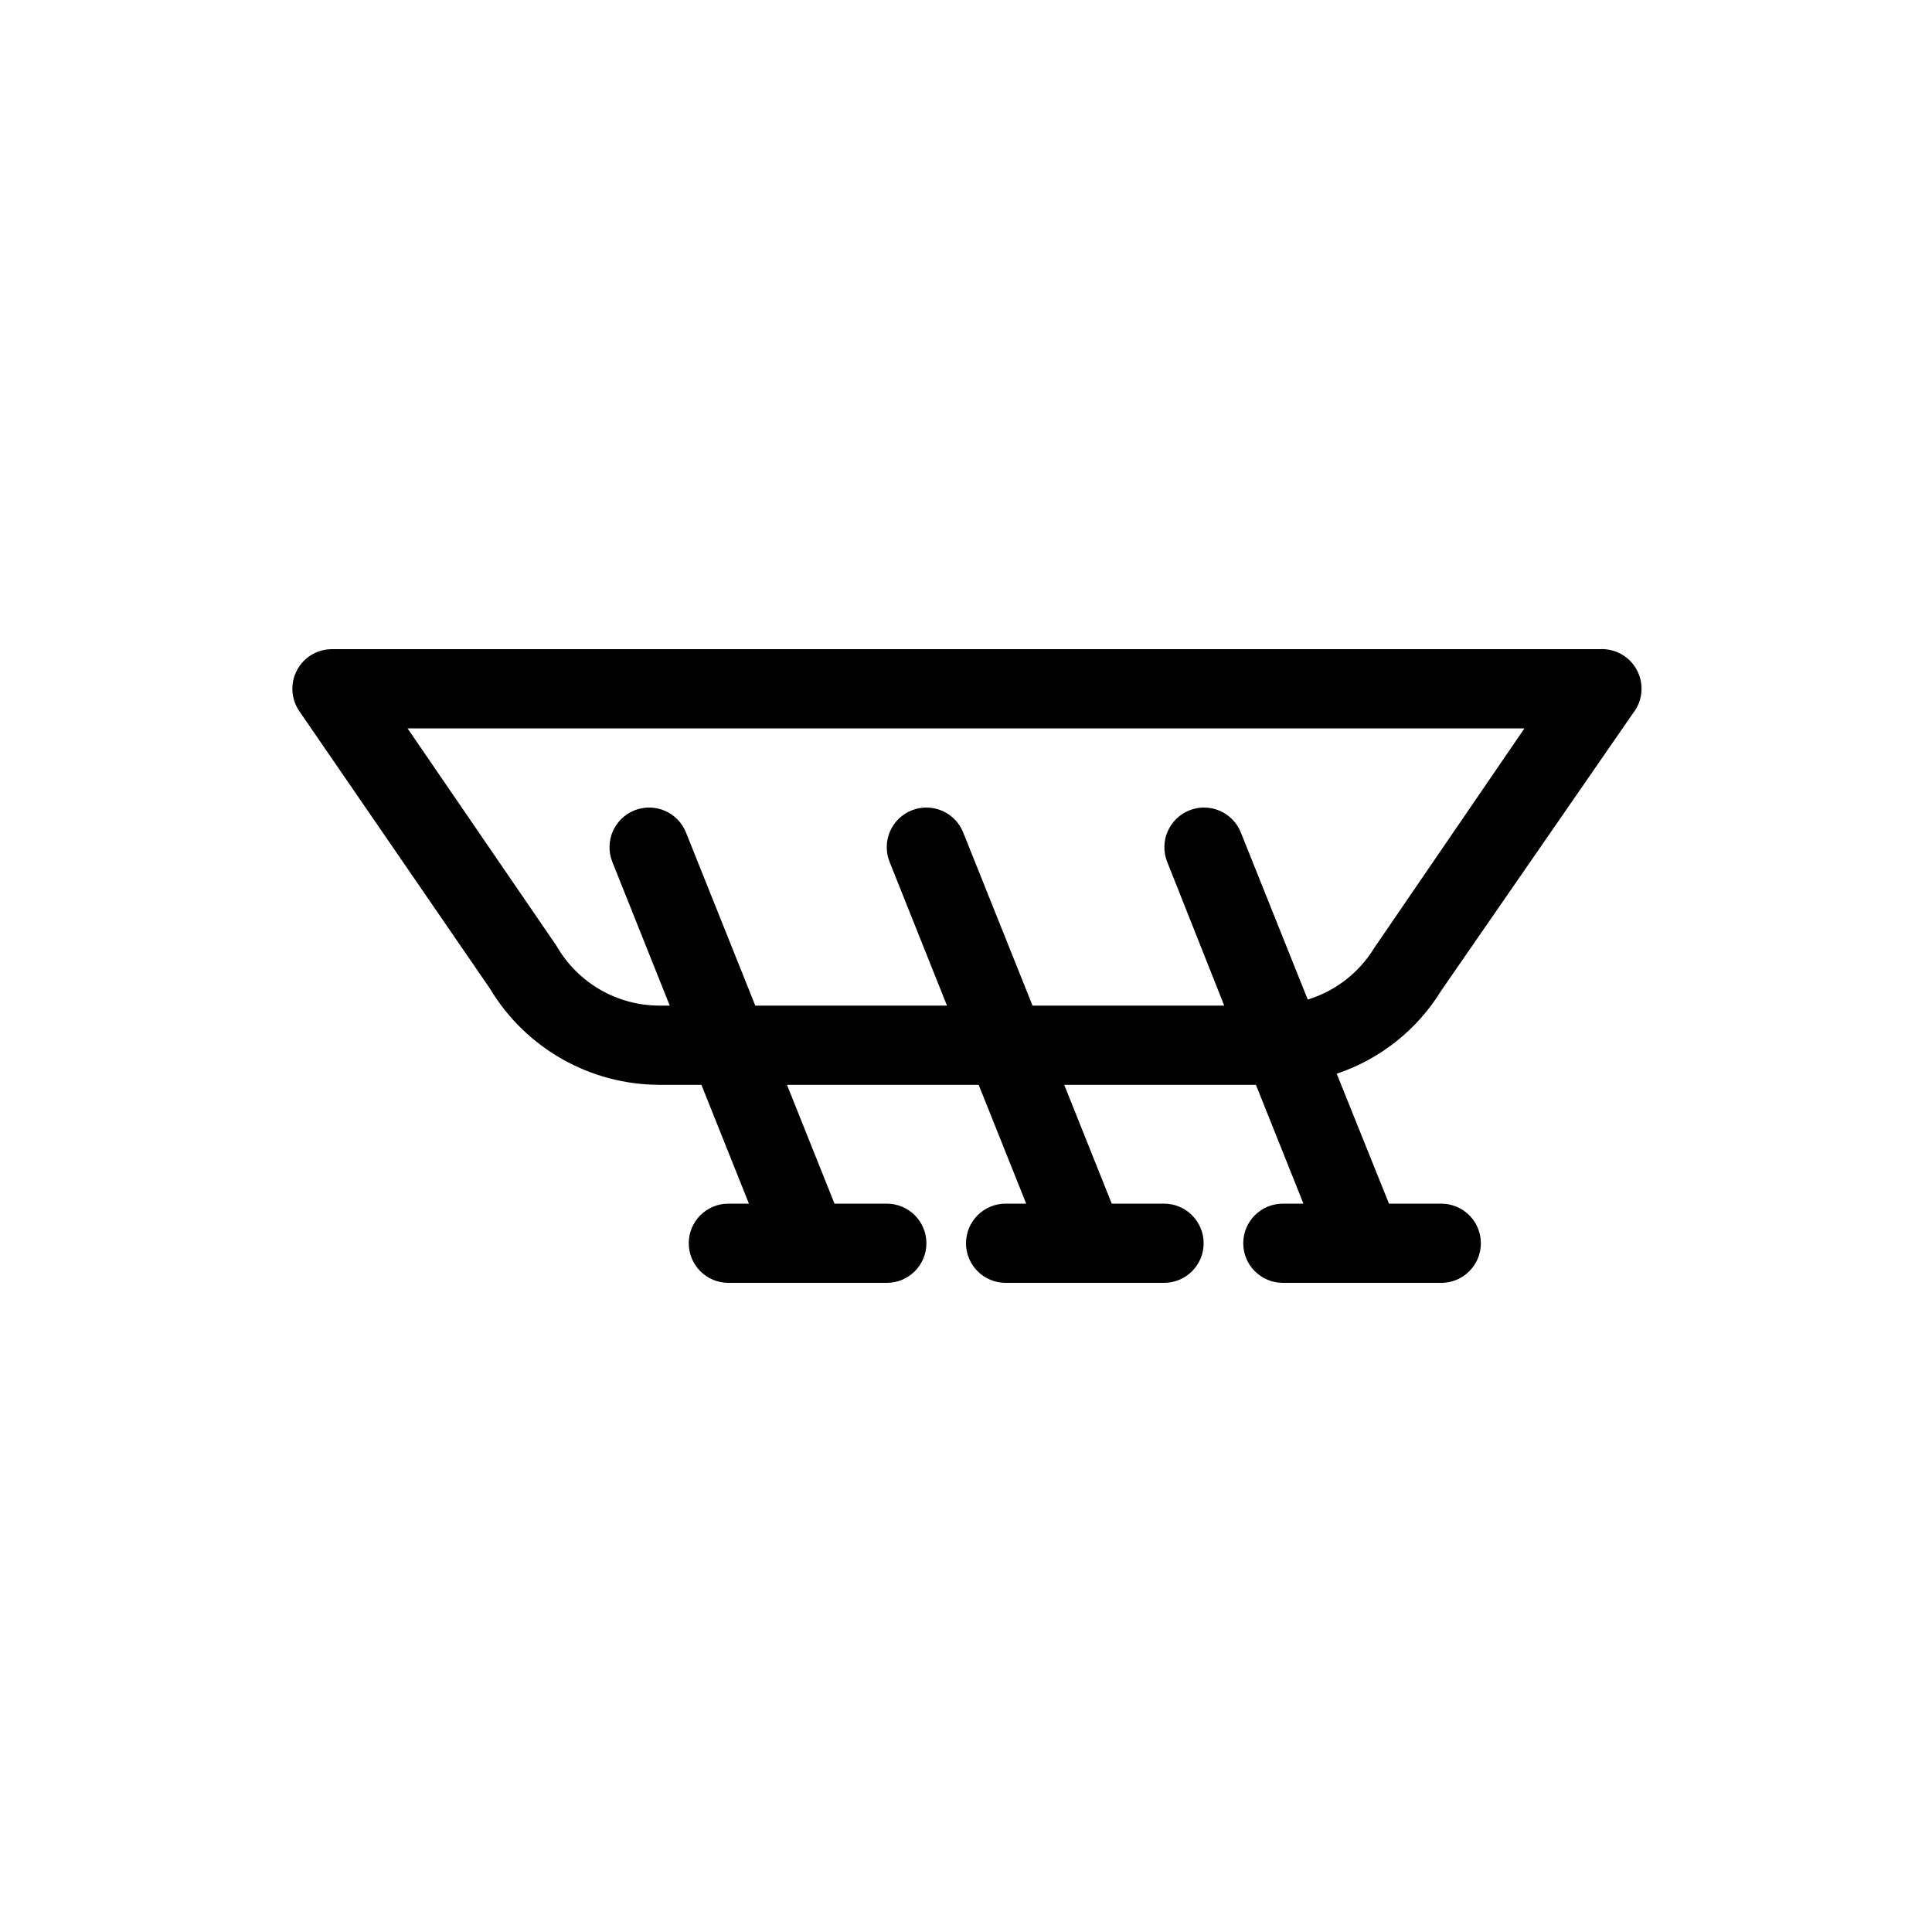 <?xml version="1.0" encoding="UTF-8"?>
<!-- Uploaded to: SVG Repo, www.svgrepo.com, Generator: SVG Repo Mixer Tools -->
<svg fill="#000000" width="800px" height="800px" version="1.1" viewBox="144 144 512 512" xmlns="http://www.w3.org/2000/svg">
 <path d="m525.95 406.51 50.801-73.473c2.57-3.242 3-7.688 1.098-11.355-1.902-3.672-5.785-5.883-9.914-5.648h-335.87c-3.922-0.035-7.535 2.121-9.367 5.59-1.832 3.465-1.582 7.664 0.656 10.887l50.484 73.473c9.465 15.793 26.512 25.473 44.922 25.508h11.125l12.594 31.488h-5.453c-5.797 0-10.496 4.699-10.496 10.496 0 5.793 4.699 10.492 10.496 10.492h41.984c5.797 0 10.496-4.699 10.496-10.492 0-5.797-4.699-10.496-10.496-10.496h-13.855l-12.594-31.488h50.801l12.594 31.488h-5.457c-5.797 0-10.496 4.699-10.496 10.496 0 5.793 4.699 10.492 10.496 10.492h41.984c5.797 0 10.496-4.699 10.496-10.492 0-5.797-4.699-10.496-10.496-10.496h-13.855l-12.594-31.488h50.801l12.594 31.488h-5.461c-5.793 0-10.492 4.699-10.492 10.496 0 5.793 4.699 10.492 10.492 10.492h41.984c5.797 0 10.496-4.699 10.496-10.492 0-5.797-4.699-10.496-10.496-10.496h-13.852l-13.855-34.426v-0.004c11.535-3.867 21.344-11.668 27.707-22.039zm-35.371 2.414-17.738-44.293v-0.004c-2.144-5.391-8.254-8.02-13.645-5.875-5.391 2.144-8.023 8.254-5.879 13.645l15.117 38.102h-50.801l-18.367-45.867v-0.004c-2.148-5.391-8.254-8.02-13.648-5.875-5.391 2.144-8.02 8.254-5.875 13.645l15.219 38.102h-50.801l-18.367-45.867v-0.004c-2.144-5.391-8.254-8.02-13.645-5.875-5.394 2.144-8.023 8.254-5.879 13.645l15.219 38.102h-2.731c-5.539-0.008-10.98-1.477-15.773-4.262-4.789-2.781-8.762-6.781-11.516-11.59l-39.465-57.621h295.99l-39.781 58.148c-4.023 6.606-10.336 11.5-17.738 13.75z"/>
</svg>